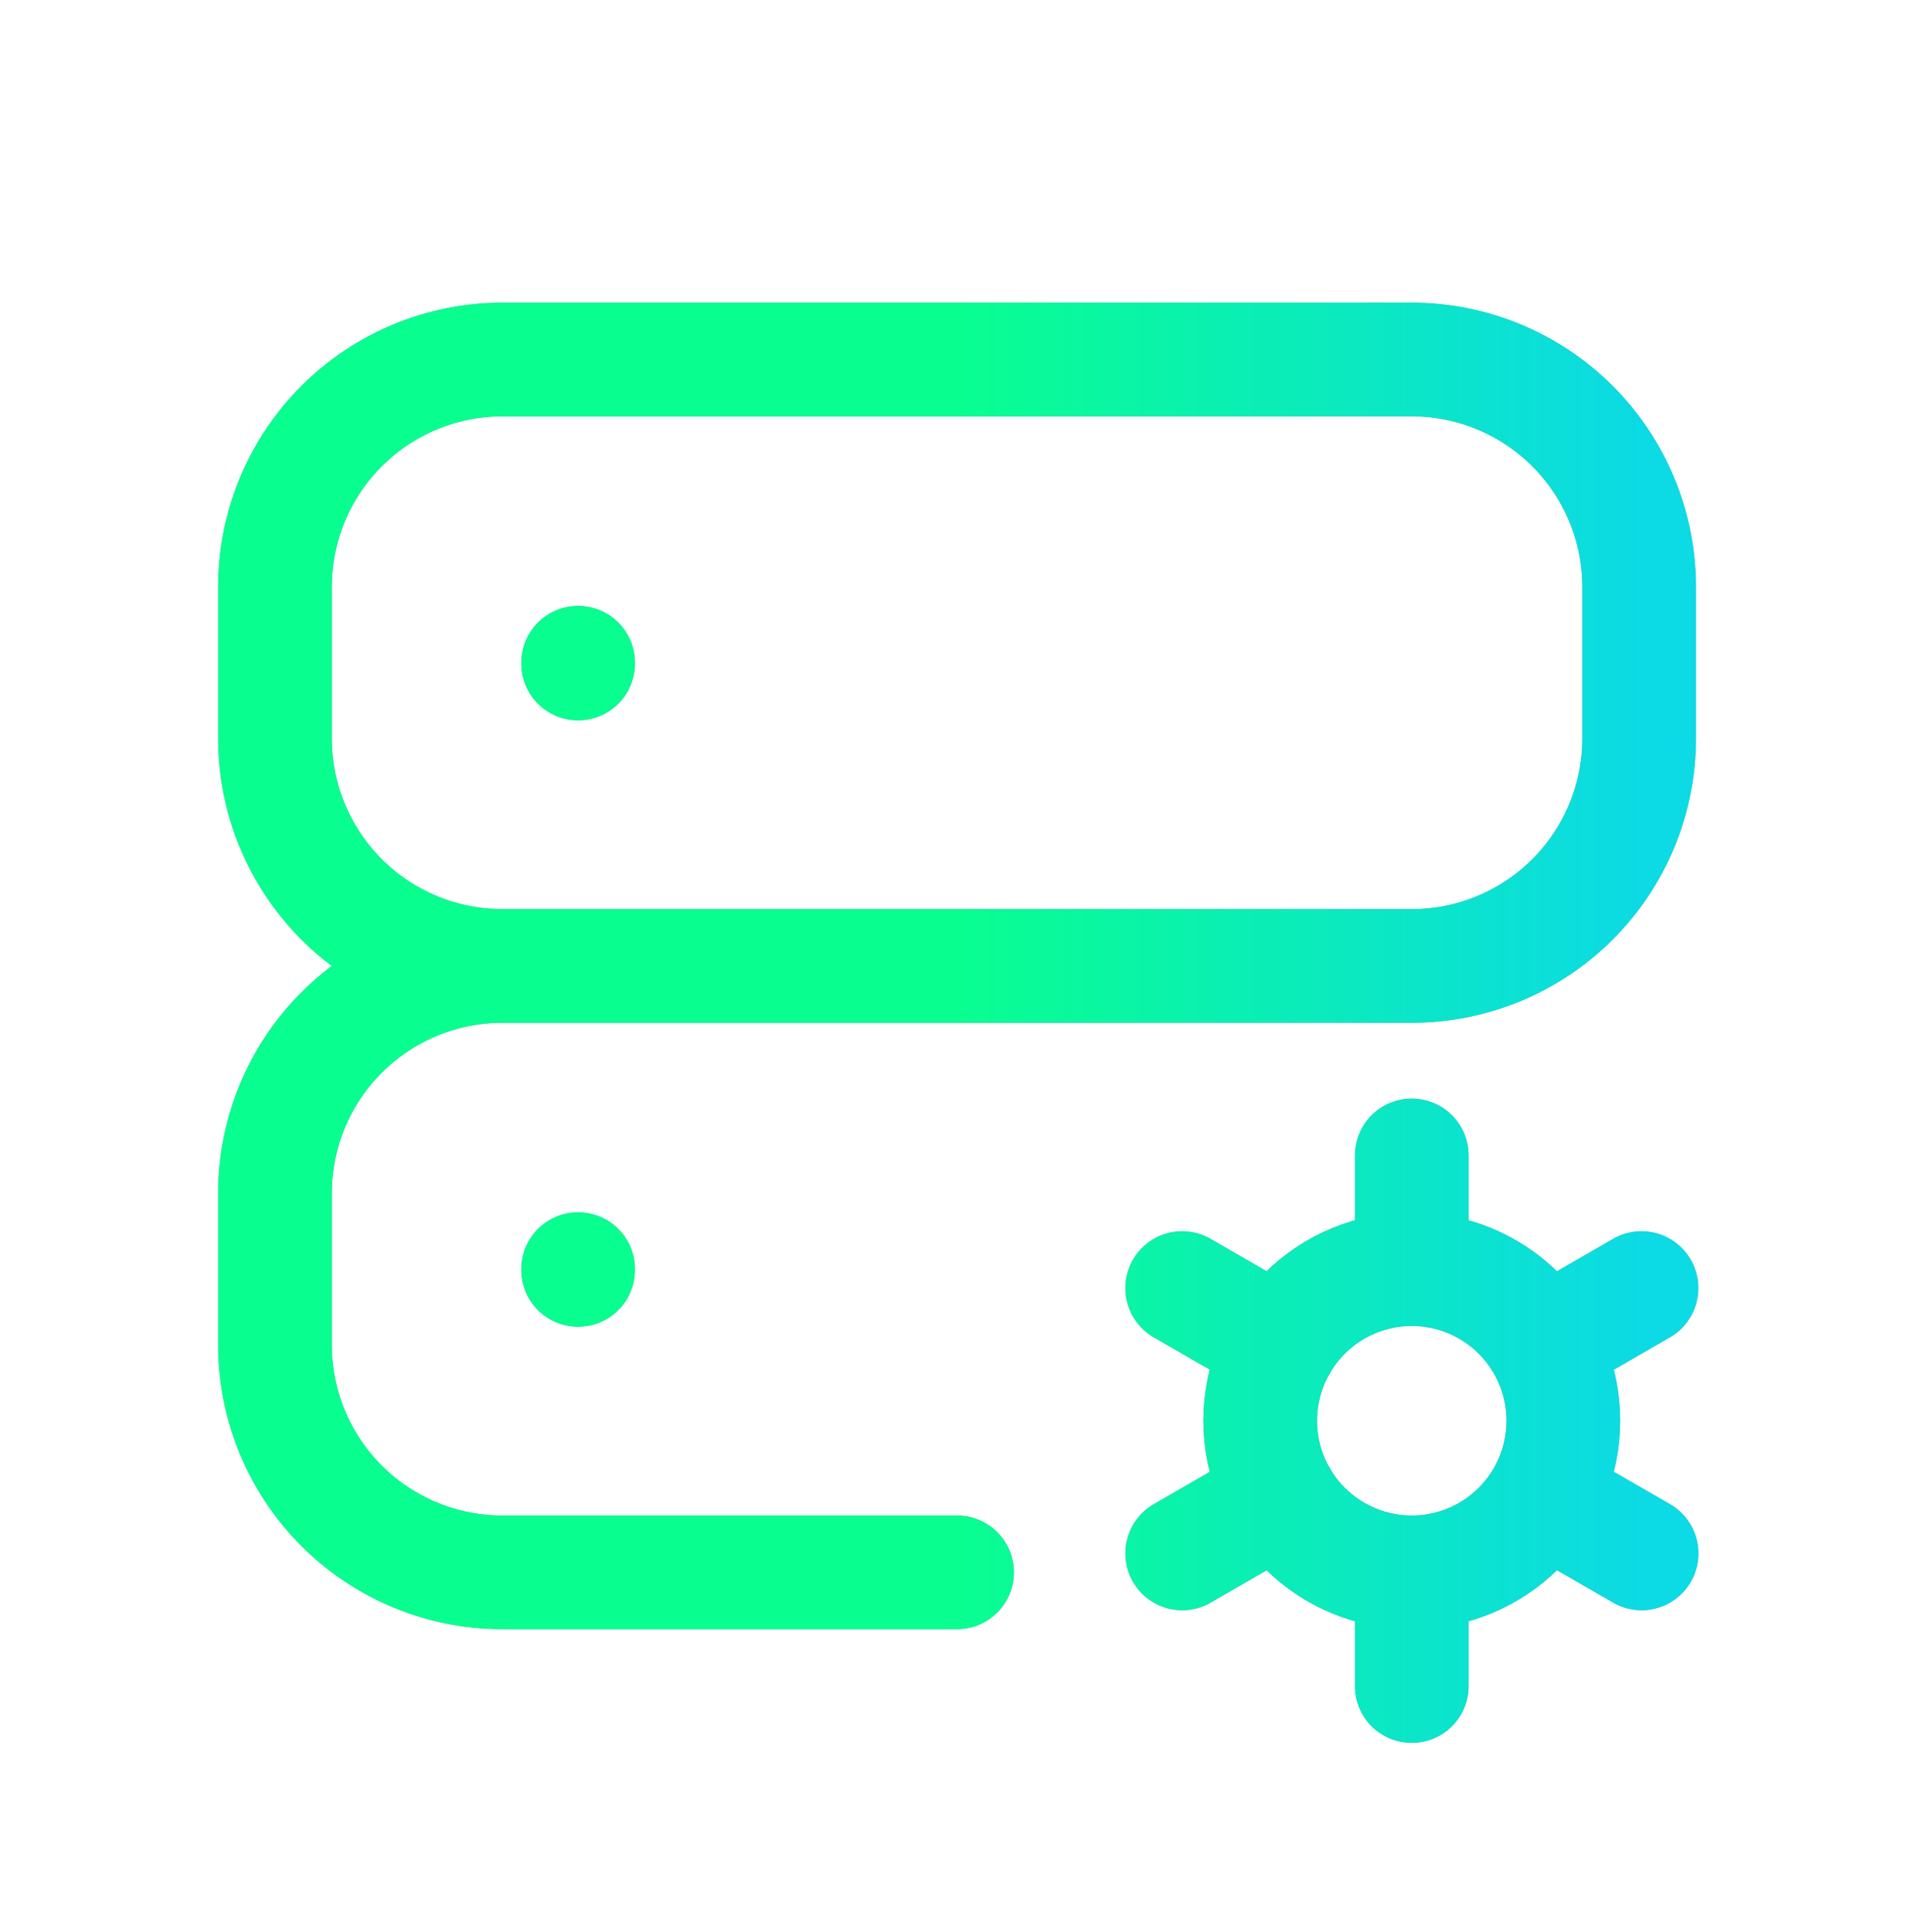 <svg width="110" height="111" viewBox="0 0 110 111" fill="none" xmlns="http://www.w3.org/2000/svg">
<path d="M28.869 55.503H81.136C84.601 55.503 87.925 54.126 90.375 51.676C92.826 49.225 94.203 45.902 94.203 42.436V33.725C94.203 30.26 92.826 26.936 90.375 24.486C87.925 22.035 84.601 20.658 81.136 20.658H28.869C25.404 20.658 22.08 22.035 19.63 24.486C17.179 26.936 15.803 30.26 15.803 33.725V42.436C15.803 45.902 17.179 49.225 19.63 51.676C22.08 54.126 25.404 55.503 28.869 55.503ZM28.869 55.503C25.404 55.503 22.08 56.88 19.63 59.33C17.179 61.78 15.803 65.104 15.803 68.569V77.281C15.803 80.746 17.179 84.07 19.63 86.52C22.08 88.971 25.404 90.347 28.869 90.347H55.003M28.869 55.503H74.603M81.136 90.347C78.826 90.347 76.61 89.429 74.976 87.796C73.343 86.162 72.425 83.946 72.425 81.636C72.425 79.326 73.343 77.11 74.976 75.476C76.61 73.843 78.826 72.925 81.136 72.925M81.136 90.347C83.446 90.347 85.662 89.429 87.296 87.796C88.929 86.162 89.847 83.946 89.847 81.636C89.847 79.326 88.929 77.11 87.296 75.476C85.662 73.843 83.446 72.925 81.136 72.925M81.136 90.347V96.88M81.136 72.925V66.392M94.339 74.014L88.682 77.281M73.604 85.992L67.942 89.258M67.942 74.014L73.604 77.281M88.682 85.992L94.344 89.258M33.225 38.081V38.124M33.225 72.925V72.969" stroke="#93A5BF" stroke-width="6.533" stroke-linecap="round" stroke-linejoin="round"/>
<path d="M28.869 55.503H81.136C84.601 55.503 87.925 54.126 90.375 51.676C92.826 49.225 94.203 45.902 94.203 42.436V33.725C94.203 30.26 92.826 26.936 90.375 24.486C87.925 22.035 84.601 20.658 81.136 20.658H28.869C25.404 20.658 22.08 22.035 19.63 24.486C17.179 26.936 15.803 30.26 15.803 33.725V42.436C15.803 45.902 17.179 49.225 19.63 51.676C22.08 54.126 25.404 55.503 28.869 55.503ZM28.869 55.503C25.404 55.503 22.08 56.88 19.63 59.33C17.179 61.78 15.803 65.104 15.803 68.569V77.281C15.803 80.746 17.179 84.07 19.63 86.52C22.08 88.971 25.404 90.347 28.869 90.347H55.003M28.869 55.503H74.603M81.136 90.347C78.826 90.347 76.61 89.429 74.976 87.796C73.343 86.162 72.425 83.946 72.425 81.636C72.425 79.326 73.343 77.11 74.976 75.476C76.61 73.843 78.826 72.925 81.136 72.925M81.136 90.347C83.446 90.347 85.662 89.429 87.296 87.796C88.929 86.162 89.847 83.946 89.847 81.636C89.847 79.326 88.929 77.11 87.296 75.476C85.662 73.843 83.446 72.925 81.136 72.925M81.136 90.347V96.88M81.136 72.925V66.392M94.339 74.014L88.682 77.281M73.604 85.992L67.942 89.258M67.942 74.014L73.604 77.281M88.682 85.992L94.344 89.258M33.225 38.081V38.124M33.225 72.925V72.969" stroke="url(#paint0_linear_4792_337)" stroke-width="6.533" stroke-linecap="round" stroke-linejoin="round"/>
<defs>
<linearGradient id="paint0_linear_4792_337" x1="55.143" y1="58.588" x2="94.344" y2="58.592" gradientUnits="userSpaceOnUse">
<stop stop-color="#09FE90"/>
<stop offset="1" stop-color="#0CDAE4"/>
</linearGradient>
</defs>
</svg>
